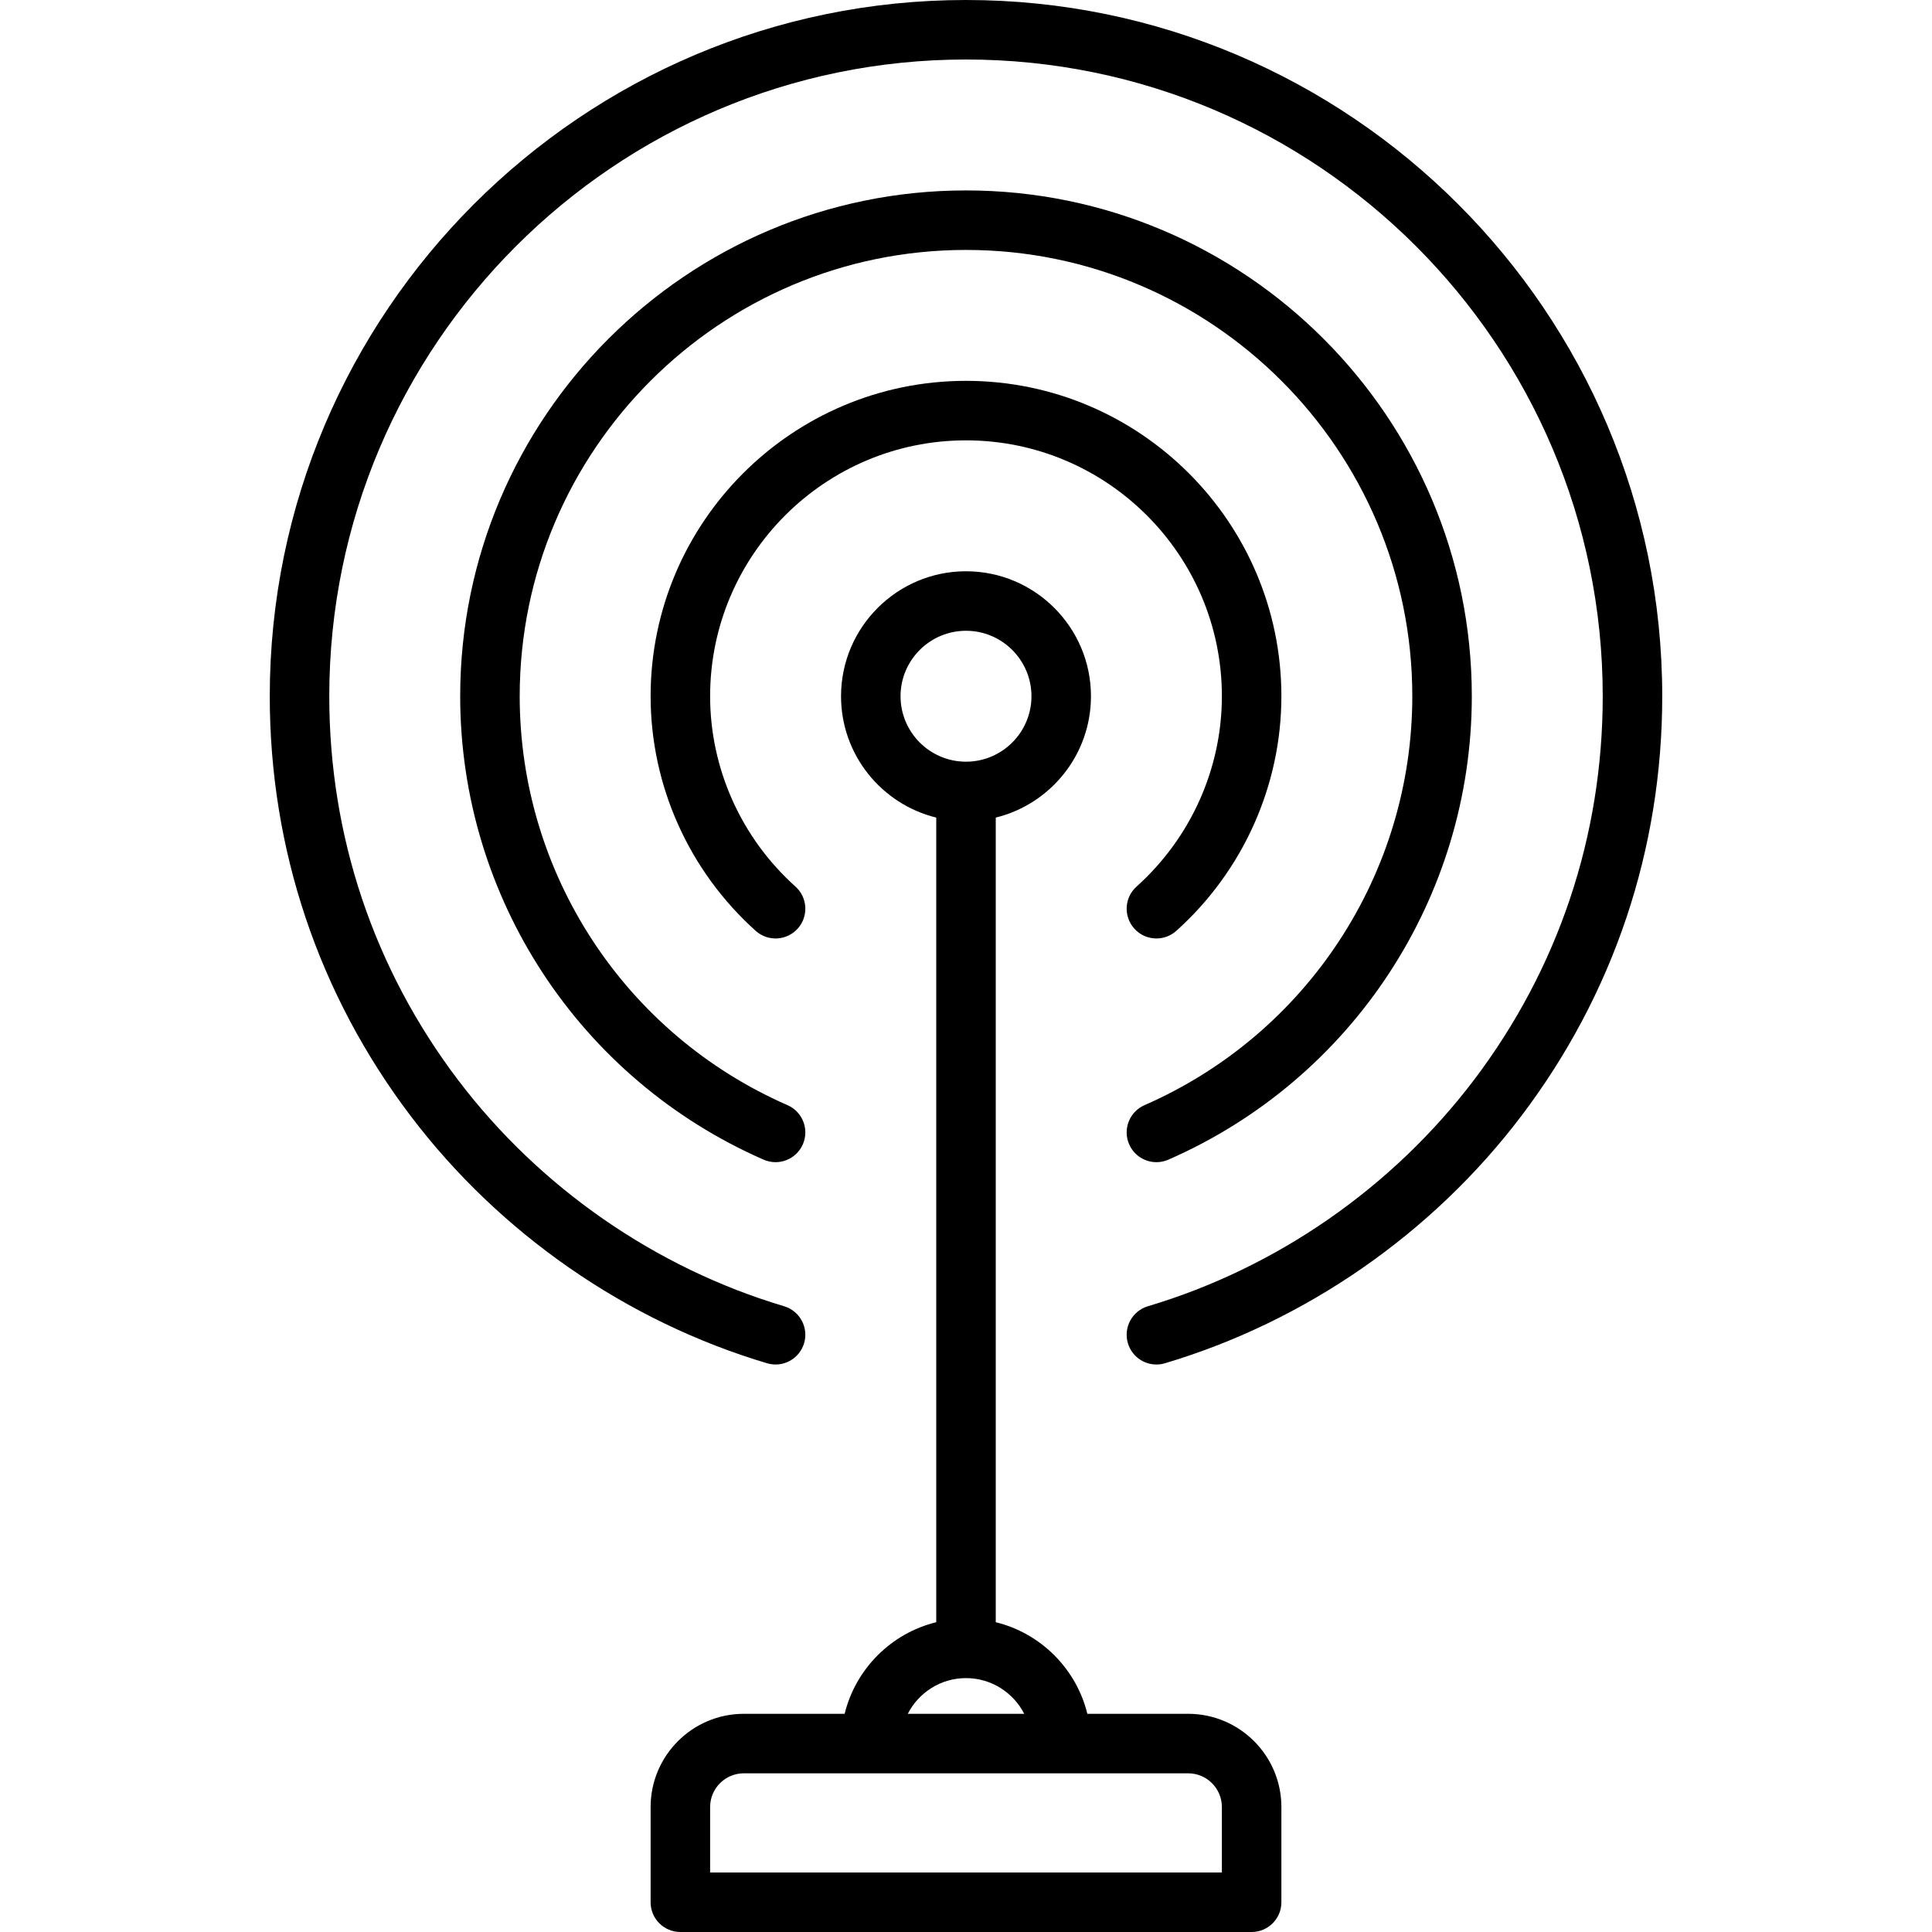 <!DOCTYPE svg PUBLIC "-//W3C//DTD SVG 1.1//EN" "http://www.w3.org/Graphics/SVG/1.1/DTD/svg11.dtd">
<!-- Uploaded to: SVG Repo, www.svgrepo.com, Transformed by: SVG Repo Mixer Tools -->
<svg fill="#000000" height="100px" width="100px" version="1.1" id="Capa_1" xmlns="http://www.w3.org/2000/svg" xmlns:xlink="http://www.w3.org/1999/xlink" viewBox="0 0 487 487" xml:space="preserve">
<g id="SVGRepo_bgCarrier" stroke-width="0"/>
<g id="SVGRepo_tracerCarrier" stroke-linecap="round" stroke-linejoin="round"/>
<g id="SVGRepo_iconCarrier"> <g> <path d="M299.5,432h-25.409c-2.784-11.354-11.737-20.306-23.091-23.091V206.091c13.759-3.374,24-15.806,24-30.591 c0-17.369-14.131-31.5-31.5-31.5S212,158.131,212,175.5c0,14.785,10.241,27.216,24,30.591v202.819 c-11.354,2.784-20.306,11.737-23.091,23.091H187.5c-12.958,0-23.5,10.542-23.5,23.5v24c0,4.142,3.358,7.5,7.5,7.5h144 c4.142,0,7.5-3.358,7.5-7.5v-24C323,442.542,312.458,432,299.5,432z M227,175.5c0-9.098,7.402-16.5,16.5-16.5s16.5,7.402,16.5,16.5 s-7.402,16.5-16.5,16.5S227,184.598,227,175.5z M243.5,423c6.396,0,11.942,3.666,14.679,9h-29.357 C231.558,426.666,237.104,423,243.5,423z M308,472H179v-16.5c0-4.687,3.813-8.5,8.5-8.5h112c4.687,0,8.5,3.813,8.5,8.5V472z"/> <path d="M243.5,0C146.729,0,68,78.729,68,175.5c0,38.558,12.278,75.14,35.506,105.791c22.46,29.637,54.37,51.78,89.853,62.348 c3.968,1.181,8.146-1.078,9.329-5.047c1.182-3.97-1.077-8.146-5.047-9.329c-32.448-9.665-61.633-29.918-82.181-57.032 C94.225,244.209,83,210.76,83,175.5C83,87,155,15,243.5,15S404,87,404,175.5c0,35.26-11.225,68.709-32.46,96.731 c-20.547,27.113-49.733,47.367-82.181,57.032c-3.97,1.183-6.229,5.359-5.047,9.329c0.97,3.255,3.953,5.361,7.185,5.361 c0.708,0,1.43-0.102,2.144-0.314c35.483-10.568,67.393-32.711,89.853-62.348C406.722,250.64,419,214.058,419,175.5 C419,78.729,340.271,0,243.5,0z"/> <path d="M243.5,111c35.565,0,64.5,28.935,64.5,64.5c0,18.23-7.839,35.716-21.507,47.975c-3.084,2.766-3.342,7.507-0.576,10.591 c1.481,1.652,3.529,2.493,5.586,2.493c1.783,0,3.573-0.632,5.005-1.917C313.344,219.542,323,197.985,323,175.5 c0-43.836-35.664-79.5-79.5-79.5S164,131.664,164,175.5c0,22.485,9.656,44.042,26.493,59.142c3.084,2.766,7.825,2.508,10.591-0.576 c2.766-3.083,2.508-7.825-0.576-10.591C186.839,211.216,179,193.73,179,175.5C179,139.935,207.935,111,243.5,111z"/> <path d="M291.504,292.95c1.003,0,2.023-0.203,3.001-0.63C340.974,272.002,371,226.147,371,175.5C371,105.196,313.804,48,243.5,48 S116,105.196,116,175.5c0,50.647,30.026,96.502,76.495,116.82c3.795,1.657,8.217-0.072,9.877-3.868 c1.659-3.795-0.072-8.217-3.867-9.876C157.497,260.646,131,220.187,131,175.5C131,113.467,181.467,63,243.5,63 S356,113.467,356,175.5c0,44.687-26.497,85.146-67.505,103.077c-3.795,1.659-5.526,6.081-3.867,9.876 C285.86,291.271,288.614,292.95,291.504,292.95z"/> </g> </g>
</svg>
